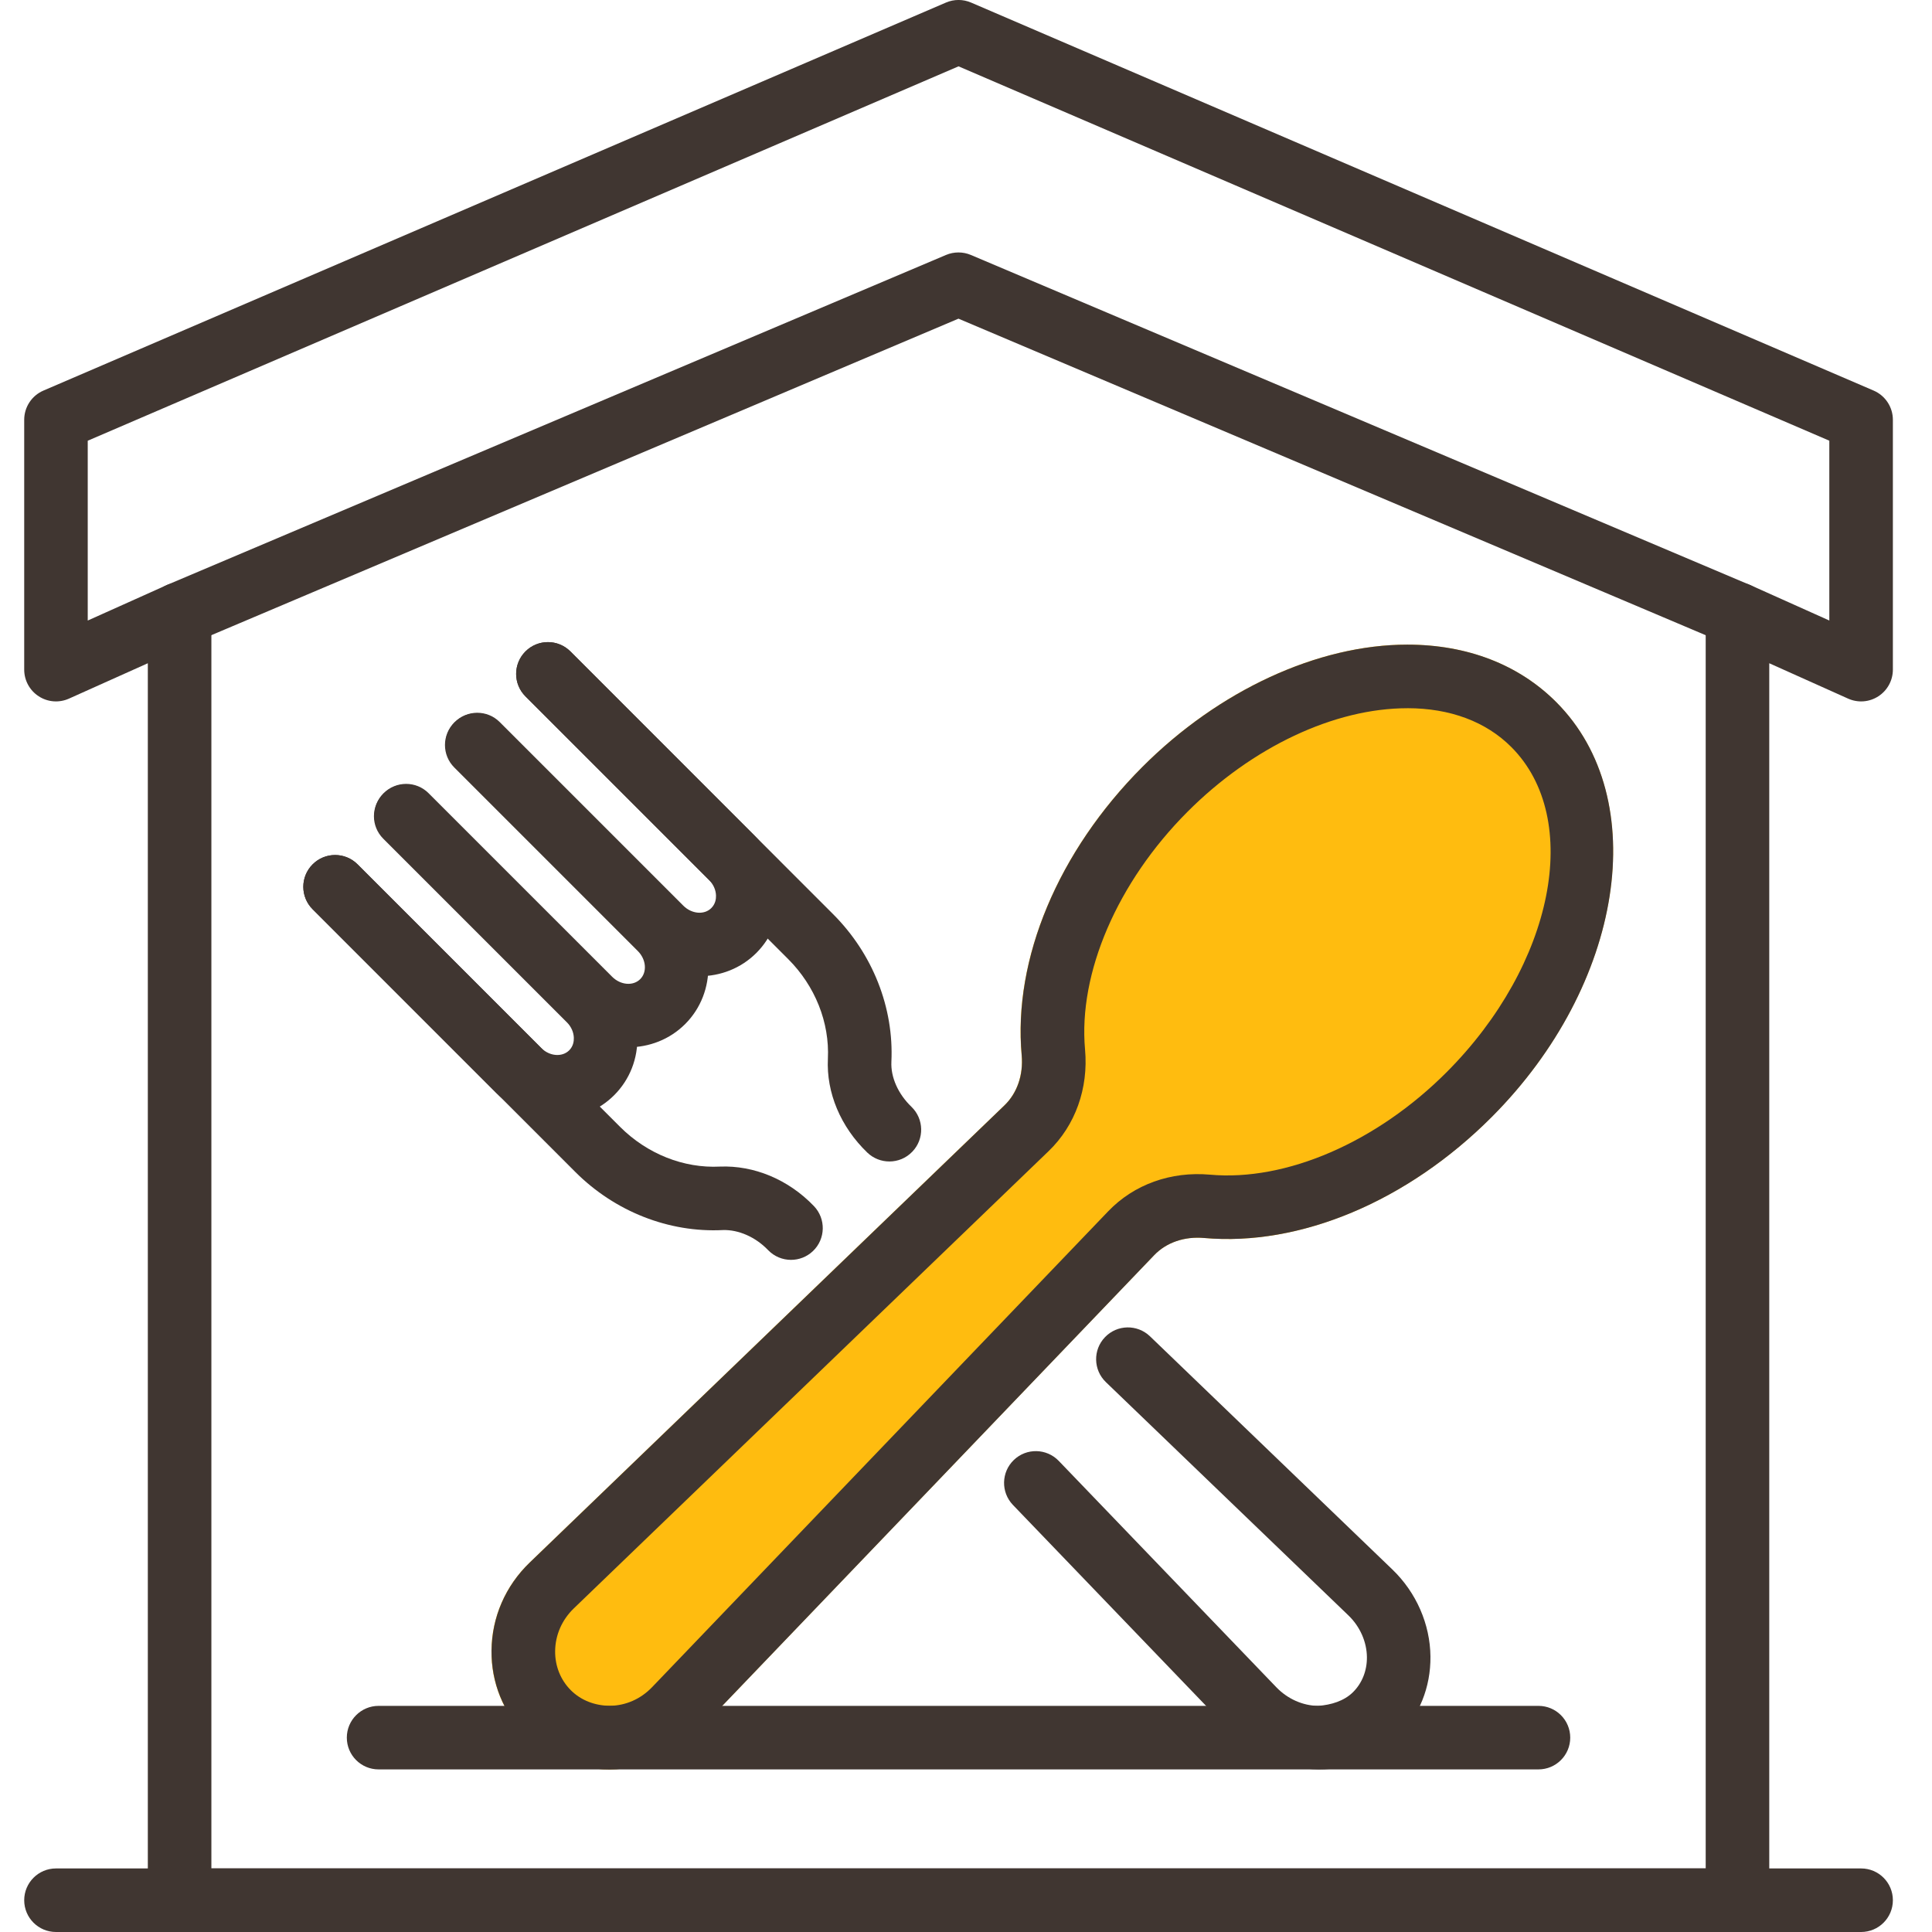 <svg width="68" height="68" viewBox="0 0 68 68" fill="none" xmlns="http://www.w3.org/2000/svg">
<path d="M21.431 62.277C20.319 62.277 19.279 61.85 18.5 61.069C17.712 60.279 17.285 59.221 17.297 58.092C17.309 56.919 17.786 55.821 18.64 54.998L35.351 38.905C35.799 38.474 36.019 37.83 35.957 37.139C35.651 33.759 37.239 29.966 40.205 26.994C42.894 24.299 46.38 22.689 49.529 22.689C51.639 22.689 53.453 23.39 54.775 24.716C58.163 28.113 57.144 34.661 52.501 39.314C49.535 42.288 45.75 43.874 42.376 43.573C41.685 43.512 41.047 43.731 40.619 44.179L24.564 60.931C23.744 61.787 22.646 62.265 21.476 62.277H21.432H21.431Z" fill="#FFBC0F"/>
<path d="M21.435 62.277C20.323 62.277 19.283 61.85 18.504 61.069C17.716 60.279 17.289 59.221 17.301 58.092C17.313 56.919 17.79 55.821 18.644 54.998L35.355 38.905C35.803 38.474 36.023 37.83 35.961 37.139C35.655 33.759 37.243 29.966 40.209 26.994C42.898 24.299 46.383 22.689 49.533 22.689C51.643 22.689 53.457 23.39 54.779 24.716C58.167 28.113 57.147 34.661 52.505 39.314C49.539 42.288 45.754 43.874 42.38 43.573C41.689 43.512 41.051 43.731 40.623 44.179L24.568 60.931C23.748 61.787 22.65 62.265 21.48 62.277H21.436H21.435ZM49.533 24.927C46.965 24.927 44.071 26.291 41.793 28.575C39.328 31.046 37.947 34.252 38.19 36.938C38.314 38.308 37.846 39.613 36.908 40.516L20.197 56.609C19.779 57.012 19.545 57.546 19.539 58.113C19.534 58.639 19.73 59.128 20.09 59.489C20.449 59.848 20.933 60.031 21.457 60.039C22.021 60.034 22.552 59.8 22.953 59.381L39.008 42.63C39.912 41.688 41.211 41.223 42.584 41.344C45.267 41.588 48.458 40.203 50.921 37.733C54.693 33.95 55.712 28.82 53.195 26.295C52.302 25.399 51.036 24.926 49.533 24.926V24.927Z" fill="#403631"/>
<path d="M31.303 40.88C31.024 40.88 30.745 40.776 30.527 40.568C29.588 39.664 29.081 38.461 29.139 37.266C29.201 35.986 28.691 34.705 27.739 33.754L18.496 24.51C18.059 24.073 18.059 23.366 18.496 22.928C18.933 22.491 19.64 22.491 20.078 22.928L29.32 32.173C30.716 33.568 31.465 35.464 31.374 37.372C31.348 37.914 31.611 38.505 32.079 38.955C32.524 39.383 32.538 40.091 32.11 40.536C31.891 40.765 31.598 40.88 31.303 40.88Z" fill="#403631"/>
<path d="M46.417 62.278C45.238 62.266 44.122 61.779 43.313 60.939L35.651 52.968C35.224 52.522 35.238 51.814 35.684 51.386C36.128 50.959 36.837 50.973 37.265 51.419L44.925 59.388C45.319 59.797 45.856 60.036 46.397 60.041C46.849 60.006 47.306 59.873 47.625 59.555C47.943 59.238 48.115 58.801 48.111 58.326C48.105 57.785 47.867 57.248 47.458 56.855L38.923 48.646C38.478 48.217 38.464 47.509 38.892 47.064C39.321 46.617 40.028 46.606 40.474 47.032L49.008 55.242C49.848 56.05 50.336 57.166 50.347 58.304C50.358 59.383 49.953 60.389 49.207 61.136C48.469 61.872 47.48 62.278 46.416 62.278H46.417Z" fill="#403631"/>
<path d="M27.841 44.343C27.548 44.343 27.255 44.228 27.035 44C26.585 43.532 25.989 43.279 25.449 43.294C23.538 43.391 21.64 42.641 20.247 41.247L11.004 32.003C10.566 31.566 10.566 30.858 11.004 30.421C11.441 29.984 12.148 29.984 12.585 30.421L21.828 39.665C22.777 40.612 24.06 41.125 25.341 41.06C26.532 41.013 27.743 41.508 28.647 42.45C29.074 42.896 29.061 43.604 28.615 44.032C28.398 44.24 28.119 44.343 27.84 44.343H27.841Z" fill="#403631"/>
<path d="M19.616 39.366C18.845 39.366 18.064 39.064 17.465 38.467L11.004 32.004C10.566 31.567 10.566 30.86 11.004 30.422C11.441 29.985 12.148 29.985 12.585 30.422L19.047 36.885C19.341 37.179 19.785 37.216 20.034 36.968C20.176 36.825 20.201 36.65 20.197 36.528C20.191 36.328 20.104 36.133 19.951 35.981L13.489 29.519C13.052 29.082 13.052 28.375 13.489 27.938C13.927 27.5 14.634 27.5 15.071 27.938L21.532 34.4C22.088 34.955 22.408 35.685 22.433 36.455C22.459 37.253 22.168 37.997 21.615 38.549C21.069 39.095 20.348 39.367 19.616 39.367V39.366Z" fill="#403631"/>
<path d="M22.117 36.862C21.346 36.862 20.564 36.56 19.965 35.962L13.504 29.5C13.066 29.063 13.066 28.356 13.504 27.918C13.941 27.481 14.648 27.481 15.085 27.918L21.547 34.38C21.843 34.674 22.284 34.712 22.534 34.462C22.782 34.214 22.745 33.77 22.451 33.475L15.989 27.013C15.552 26.576 15.552 25.869 15.989 25.431C16.427 24.994 17.134 24.994 17.571 25.431L24.032 31.893C25.199 33.06 25.237 34.922 24.115 36.044C23.568 36.59 22.846 36.861 22.116 36.861L22.117 36.862Z" fill="#403631"/>
<path d="M24.621 34.359C23.85 34.359 23.068 34.057 22.469 33.459L16.008 26.997C15.57 26.56 15.57 25.853 16.008 25.415C16.445 24.978 17.152 24.978 17.589 25.415L24.051 31.877C24.345 32.171 24.789 32.21 25.037 31.96C25.179 31.817 25.205 31.642 25.201 31.519C25.195 31.319 25.108 31.126 24.955 30.973L18.493 24.51C18.056 24.073 18.056 23.366 18.493 22.928C18.93 22.491 19.637 22.491 20.075 22.928L26.536 29.391C27.092 29.946 27.412 30.677 27.437 31.447C27.463 32.245 27.172 32.989 26.62 33.542C26.073 34.088 25.353 34.359 24.621 34.359Z" fill="#403631"/>
<path d="M61.153 68H6.322C5.703 68 5.203 67.499 5.203 66.882V23.344L2.428 24.589C2.082 24.744 1.682 24.715 1.363 24.507C1.044 24.301 0.852 23.947 0.852 23.568V14.775C0.852 14.328 1.118 13.924 1.529 13.747L33.295 0.09C33.577 -0.031 33.896 -0.031 34.178 0.09L65.946 13.747C66.356 13.924 66.623 14.328 66.623 14.775V23.568C66.623 23.947 66.431 24.301 66.112 24.507C65.793 24.715 65.393 24.744 65.047 24.589L62.272 23.344V66.882C62.272 67.5 61.772 68 61.153 68ZM7.44 65.763H60.035V21.616C60.035 21.236 60.227 20.883 60.546 20.677C60.865 20.47 61.267 20.441 61.611 20.595L64.386 21.84V15.511L33.737 2.335L3.088 15.512V21.841L5.863 20.596C6.21 20.441 6.611 20.47 6.929 20.678C7.248 20.884 7.44 21.238 7.44 21.617V65.764V65.763Z" fill="#403631"/>
<path d="M54.149 62.277H13.325C12.707 62.277 12.207 61.776 12.207 61.159C12.207 60.542 12.708 60.041 13.325 60.041H54.149C54.767 60.041 55.267 60.541 55.267 61.159C55.267 61.777 54.766 62.277 54.149 62.277Z" fill="#403631"/>
<path d="M61.15 22.734C61.004 22.734 60.856 22.706 60.714 22.645L33.735 11.216L6.755 22.646C6.185 22.885 5.53 22.621 5.288 22.053C5.047 21.484 5.313 20.827 5.882 20.586L33.298 8.973C33.576 8.856 33.892 8.856 34.17 8.973L61.586 20.586C62.155 20.827 62.421 21.484 62.179 22.053C61.999 22.479 61.584 22.735 61.15 22.735V22.734Z" fill="#403631"/>
<path d="M65.505 68H1.97C1.352 68 0.852 67.499 0.852 66.882C0.852 66.264 1.353 65.763 1.97 65.763H65.505C66.123 65.763 66.623 66.263 66.623 66.882C66.623 67.5 66.122 68 65.505 68Z" fill="#403631"/>
</svg>
